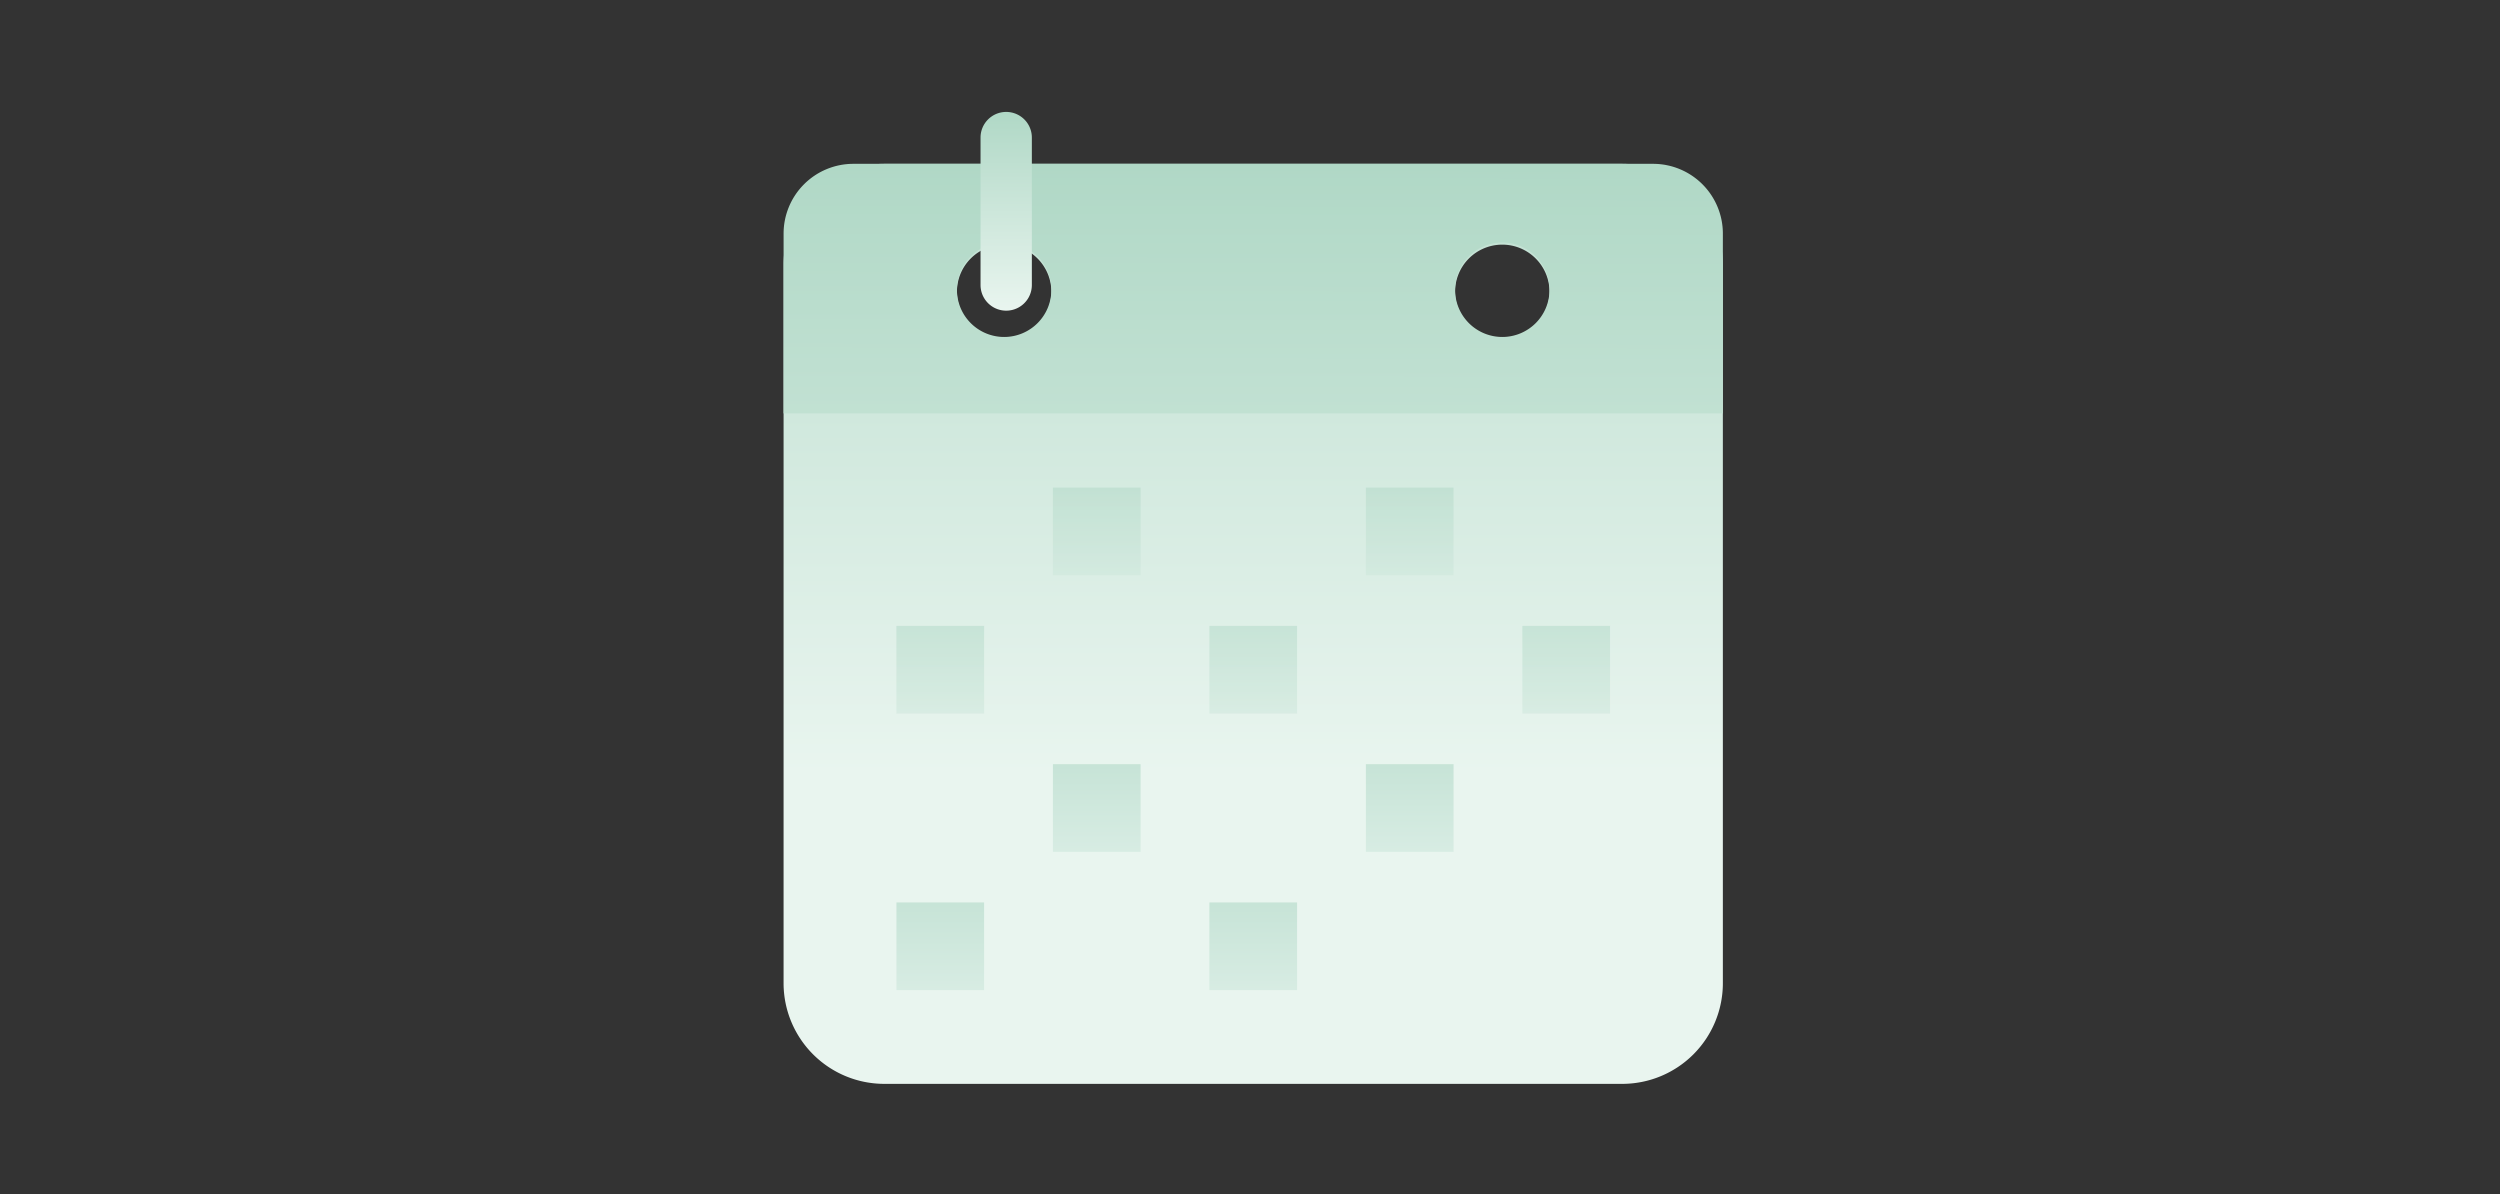 <svg xmlns="http://www.w3.org/2000/svg" xmlns:xlink="http://www.w3.org/1999/xlink" width="268" height="128" viewBox="0 0 268 128">
  <rect x="0" y="0" width="268" height="128" fill="#333333" stroke="none"/>
  <defs>
    <linearGradient id="linear-gradient" x1="0.5" y1="-0.22" x2="0.5" y2="0.663" gradientUnits="objectBoundingBox">
      <stop offset="0" stop-color="#b0d8c6"/>
      <stop offset="1" stop-color="#e9f5ef"/>
    </linearGradient>
    <linearGradient id="linear-gradient-2" x1="0.5" y1="0" x2="0.484" y2="3.294" xlink:href="#linear-gradient"/>
    <linearGradient id="linear-gradient-3" x1="0.5" y1="0" x2="0.5" y2="2.052" xlink:href="#linear-gradient"/>
    <linearGradient id="linear-gradient-20" x1="0.5" y1="0" x2="0.5" y2="1" xlink:href="#linear-gradient"/>
  </defs>
  <g id="グループ_280403" data-name="グループ 280403" transform="translate(-848 -3157)">
    <rect id="長方形_45185" data-name="長方形 45185" width="268" height="128" transform="translate(848 3157)" fill="none"/>
    <g id="グループ_279908" data-name="グループ 279908" transform="translate(-2.695 -678.85)">
      <path id="前面オブジェクトで型抜き_13" data-name="前面オブジェクトで型抜き 13" d="M89.9,98.627H10.793A10.8,10.8,0,0,1,0,87.834V10.792A10.8,10.8,0,0,1,10.793,0H89.9a10.792,10.792,0,0,1,10.792,10.792V87.834A10.792,10.792,0,0,1,89.9,98.627ZM77.046,8.663a5.062,5.062,0,1,0,5.063,5.062A5.067,5.067,0,0,0,77.046,8.663Zm-53.4,0a5.062,5.062,0,1,0,5.062,5.062A5.068,5.068,0,0,0,23.646,8.663Z" transform="translate(934.694 3853.413)" stroke="rgba(0,0,0,0)" stroke-miterlimit="10" stroke-width="1" fill="url(#linear-gradient)"/>
      <path id="パス_68470" data-name="パス 68470" d="M18.583,21.528a5.062,5.062,0,1,1,5.062,5.062,5.062,5.062,0,0,1-5.062-5.062m53.4,0a5.062,5.062,0,1,1,5.061,5.062,5.062,5.062,0,0,1-5.061-5.062M7.478,8.03A7.479,7.479,0,0,0,0,15.508V34.785H100.69V15.508A7.479,7.479,0,0,0,93.212,8.03Z" transform="translate(934.696 3845.383)" fill="url(#linear-gradient-2)"/>
      <rect id="長方形_44984" data-name="長方形 44984" width="9.4" height="9.4" transform="translate(963.567 3888.122)" opacity="0.5" fill="url(#linear-gradient-3)"/>
      <rect id="長方形_44986" data-name="長方形 44986" width="9.401" height="9.4" transform="translate(980.341 3888.122)" opacity="0.5" fill="url(#linear-gradient-3)"/>
      <rect id="長方形_44988" data-name="長方形 44988" width="9.4" height="9.4" transform="translate(997.116 3888.122)" opacity="0.5" fill="url(#linear-gradient-3)"/>
      <rect id="長方形_44990" data-name="長方形 44990" width="9.4" height="9.4" transform="translate(1013.892 3888.122)" opacity="0.5" fill="url(#linear-gradient-3)"/>
      <rect id="長方形_44992" data-name="長方形 44992" width="9.4" height="9.4" transform="translate(946.791 3902.945)" opacity="0.5" fill="url(#linear-gradient-3)"/>
      <rect id="長方形_44994" data-name="長方形 44994" width="9.4" height="9.4" transform="translate(963.567 3902.945)" opacity="0.5" fill="url(#linear-gradient-3)"/>
      <rect id="長方形_44996" data-name="長方形 44996" width="9.401" height="9.4" transform="translate(980.341 3902.945)" opacity="0.5" fill="url(#linear-gradient-3)"/>
      <rect id="長方形_44998" data-name="長方形 44998" width="9.4" height="9.4" transform="translate(997.116 3902.945)" opacity="0.5" fill="url(#linear-gradient-3)"/>
      <rect id="長方形_45000" data-name="長方形 45000" width="9.4" height="9.4" transform="translate(1013.892 3902.945)" opacity="0.5" fill="url(#linear-gradient-3)"/>
      <rect id="長方形_45002" data-name="長方形 45002" width="9.4" height="9.4" transform="translate(946.791 3917.769)" opacity="0.6" fill="url(#linear-gradient-3)"/>
      <rect id="長方形_45004" data-name="長方形 45004" width="9.4" height="9.4" transform="translate(963.567 3917.769)" opacity="0.6" fill="url(#linear-gradient-3)"/>
      <rect id="長方形_45006" data-name="長方形 45006" width="9.401" height="9.4" transform="translate(980.341 3917.769)" opacity="0.6" fill="url(#linear-gradient-3)"/>
      <rect id="長方形_45008" data-name="長方形 45008" width="9.4" height="9.4" transform="translate(997.116 3917.769)" opacity="0.6" fill="url(#linear-gradient-3)"/>
      <rect id="長方形_45010" data-name="長方形 45010" width="9.4" height="9.4" transform="translate(1013.892 3917.769)" opacity="0.6" fill="url(#linear-gradient-3)"/>
      <rect id="長方形_45012" data-name="長方形 45012" width="9.4" height="9.401" transform="translate(946.791 3932.591)" opacity="0.6" fill="url(#linear-gradient-3)"/>
      <rect id="長方形_45014" data-name="長方形 45014" width="9.4" height="9.401" transform="translate(963.567 3932.591)" opacity="0.6" fill="url(#linear-gradient-3)"/>
      <rect id="長方形_45016" data-name="長方形 45016" width="9.401" height="9.401" transform="translate(980.341 3932.591)" opacity="0.6" fill="url(#linear-gradient-3)"/>
      <path id="パス_68471" data-name="パス 68471" d="M33.216,0a2.747,2.747,0,0,0-2.748,2.747V18.555a2.748,2.748,0,1,0,5.5,0V2.748A2.747,2.747,0,0,0,33.216,0Z" transform="translate(925.341 3847.849)" fill="url(#linear-gradient-20)"/>
      <path id="パス_68472" data-name="パス 68472" d="M110.278,0a2.747,2.747,0,0,0-2.748,2.747V18.555a2.748,2.748,0,1,0,5.5,0V2.748A2.747,2.747,0,0,0,110.278,0Z" transform="translate(901.68 3847.849)" fill="url(#linear-gradient-20)"/>
    </g>
  </g>
</svg>
